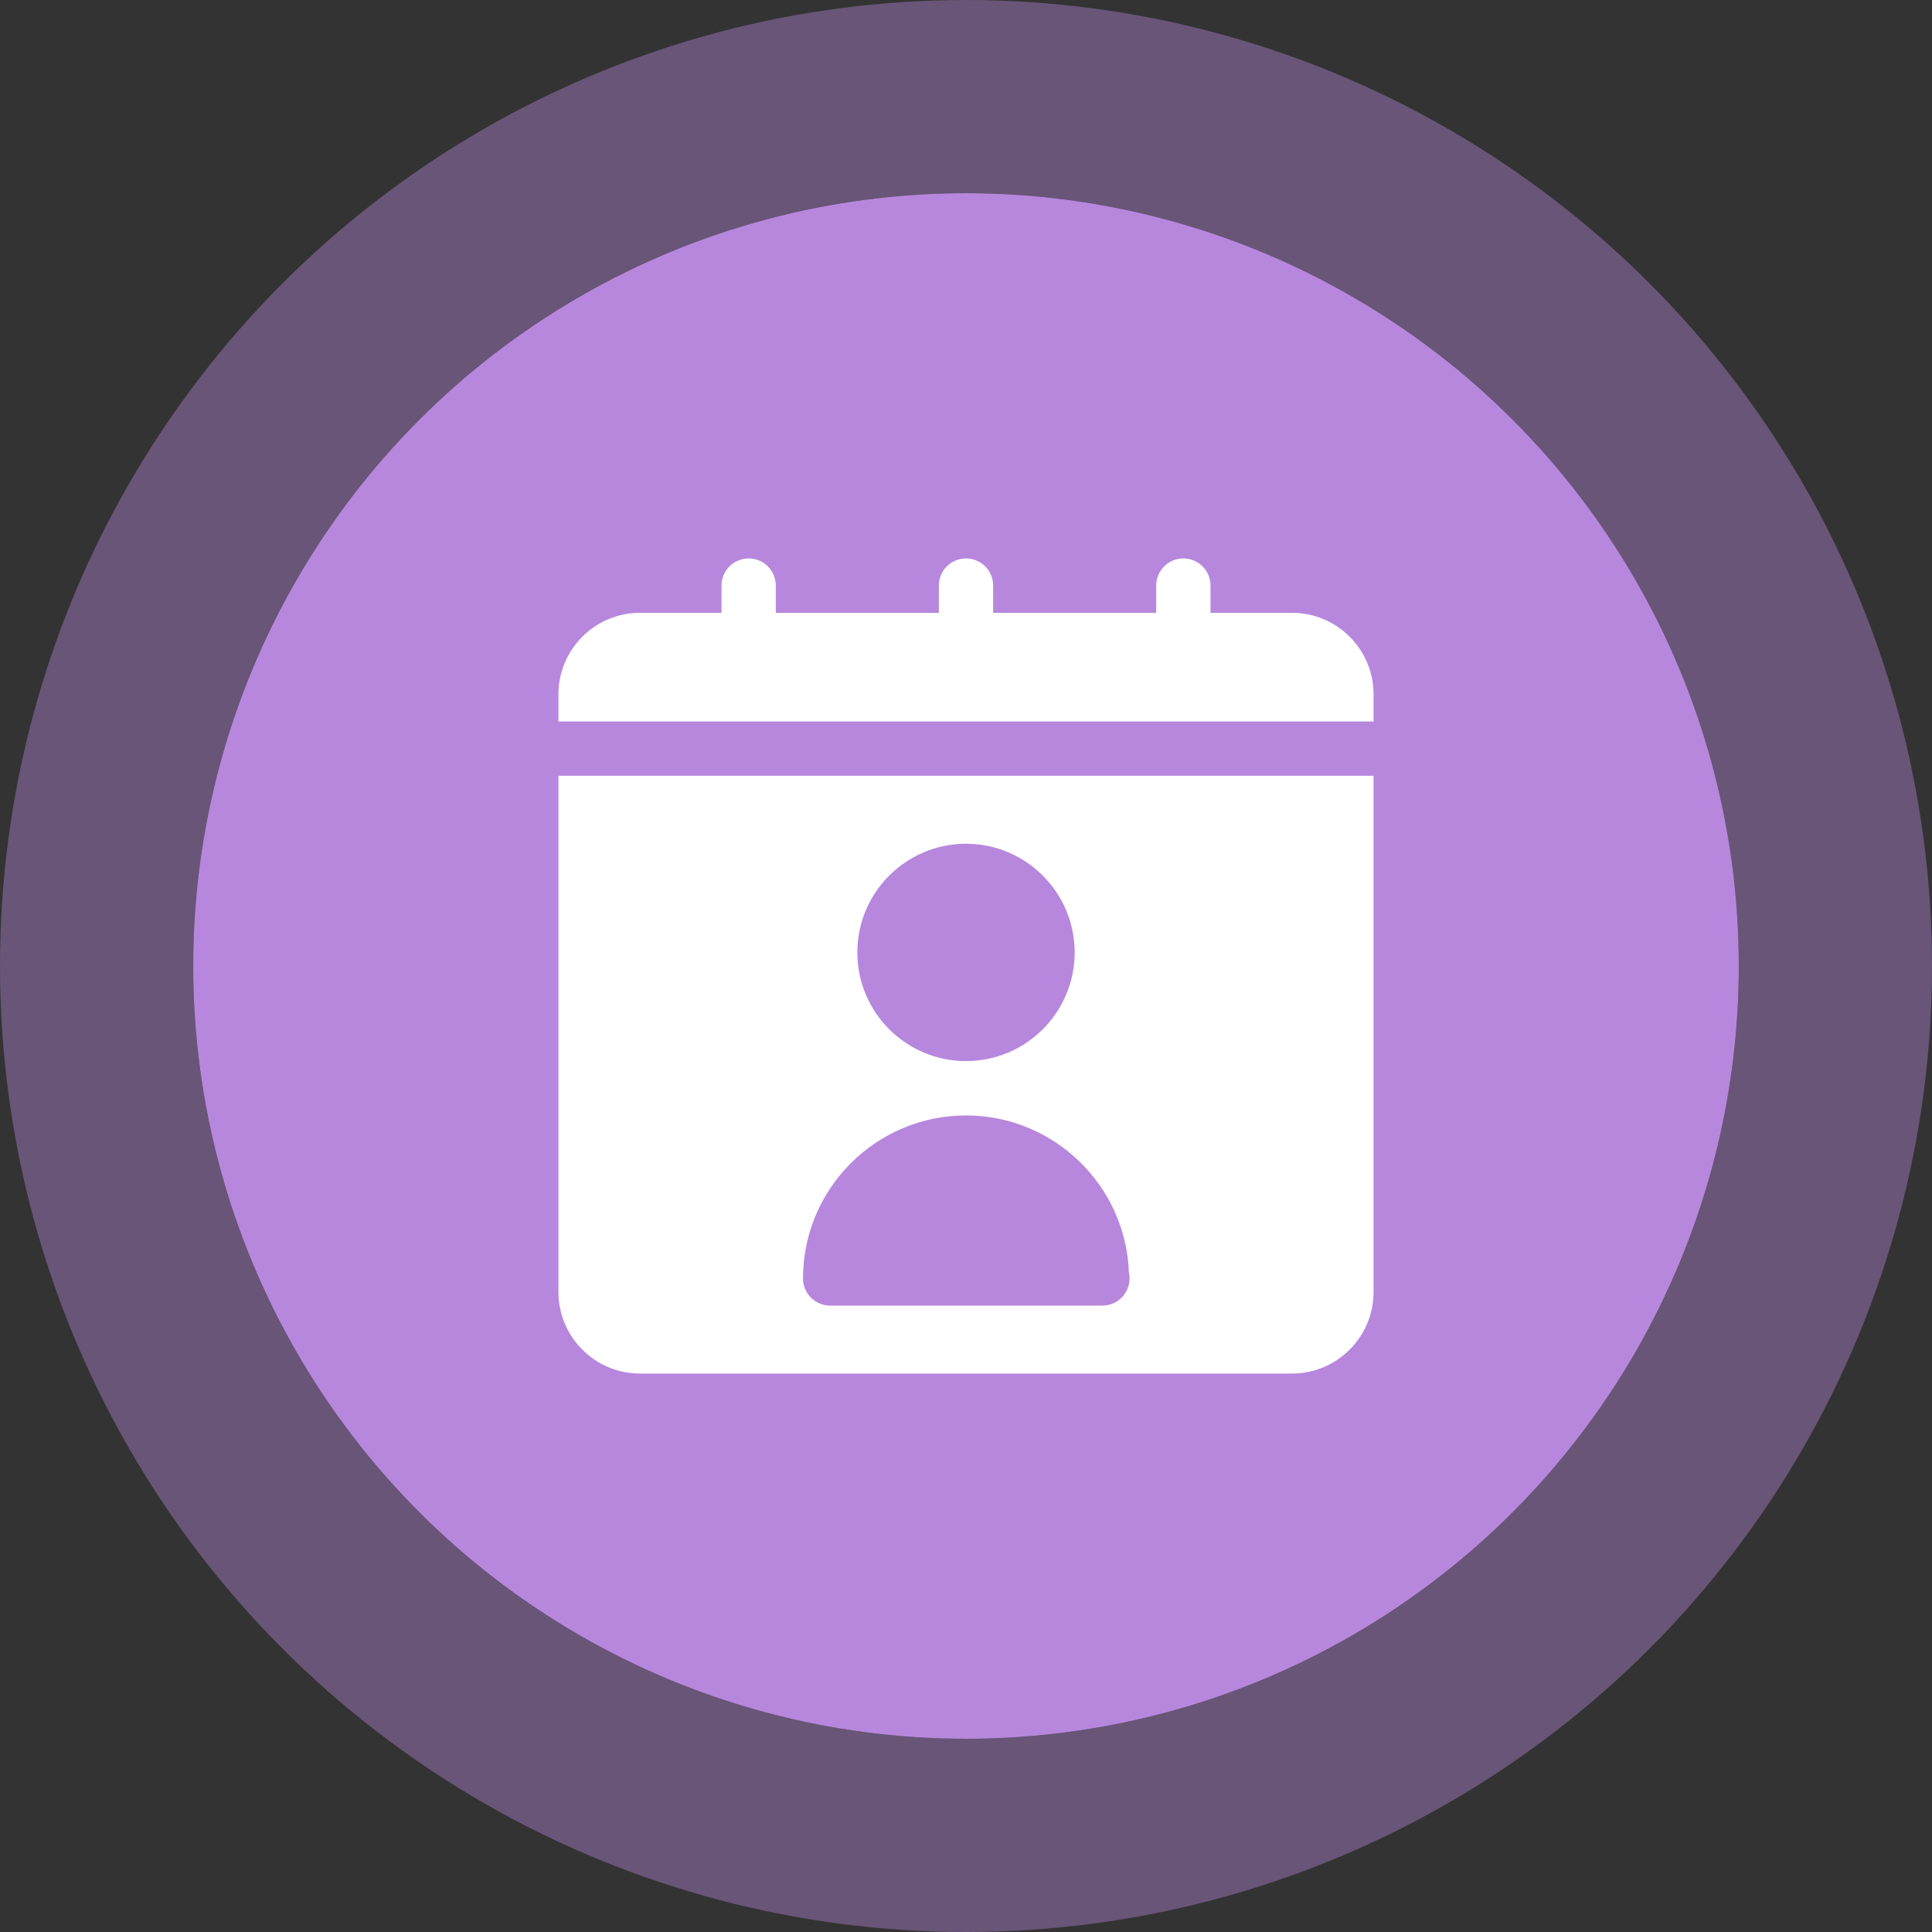 <svg width="40" height="40" viewBox="0 0 40 40" fill="none" xmlns="http://www.w3.org/2000/svg">
<rect x="0" y="0" width="40" height="40" fill="#333333" stroke="none"/>
<g clip-path="url(#clip0_2255_1171)">
<circle cx="20" cy="20" r="16" fill="#B787DD"/>
<circle cx="20" cy="20" r="18" stroke="#B787DD" stroke-opacity="0.4" stroke-width="4"/>
<g clip-path="url(#clip1_2255_1171)">
<path d="M11.562 14.938V14.375C11.562 13.444 12.319 12.688 13.25 12.688H14.938V12.125C14.938 11.814 15.189 11.562 15.5 11.562C15.811 11.562 16.062 11.814 16.062 12.125V12.688H19.438V12.125C19.438 11.814 19.689 11.562 20 11.562C20.311 11.562 20.562 11.814 20.562 12.125V12.688H23.938V12.125C23.938 11.814 24.189 11.562 24.5 11.562C24.811 11.562 25.062 11.814 25.062 12.125V12.688H26.75C27.68 12.688 28.438 13.444 28.438 14.375V14.938H11.562ZM28.438 16.062V26.75C28.438 27.68 27.68 28.438 26.75 28.438H13.25C12.319 28.438 11.562 27.68 11.562 26.75V16.062H28.438ZM17.75 19.719C17.75 20.96 18.759 21.969 20 21.969C21.241 21.969 22.25 20.96 22.25 19.719C22.25 18.478 21.241 17.469 20 17.469C18.759 17.469 17.75 18.478 17.75 19.719ZM23.386 26.469C23.386 26.427 23.382 26.385 23.373 26.346C23.308 24.542 21.82 23.094 20 23.094C18.139 23.094 16.625 24.608 16.625 26.469C16.625 26.78 16.877 27.031 17.188 27.031H22.812H22.824C23.134 27.031 23.386 26.78 23.386 26.469Z" fill="white"/>
</g>
</g>
<defs>
<clipPath id="clip0_2255_1171">
<rect width="40" height="40" fill="white"/>
</clipPath>
<clipPath id="clip1_2255_1171">
<rect width="18" height="18" fill="white" transform="translate(11 11)"/>
</clipPath>
</defs>
</svg>
